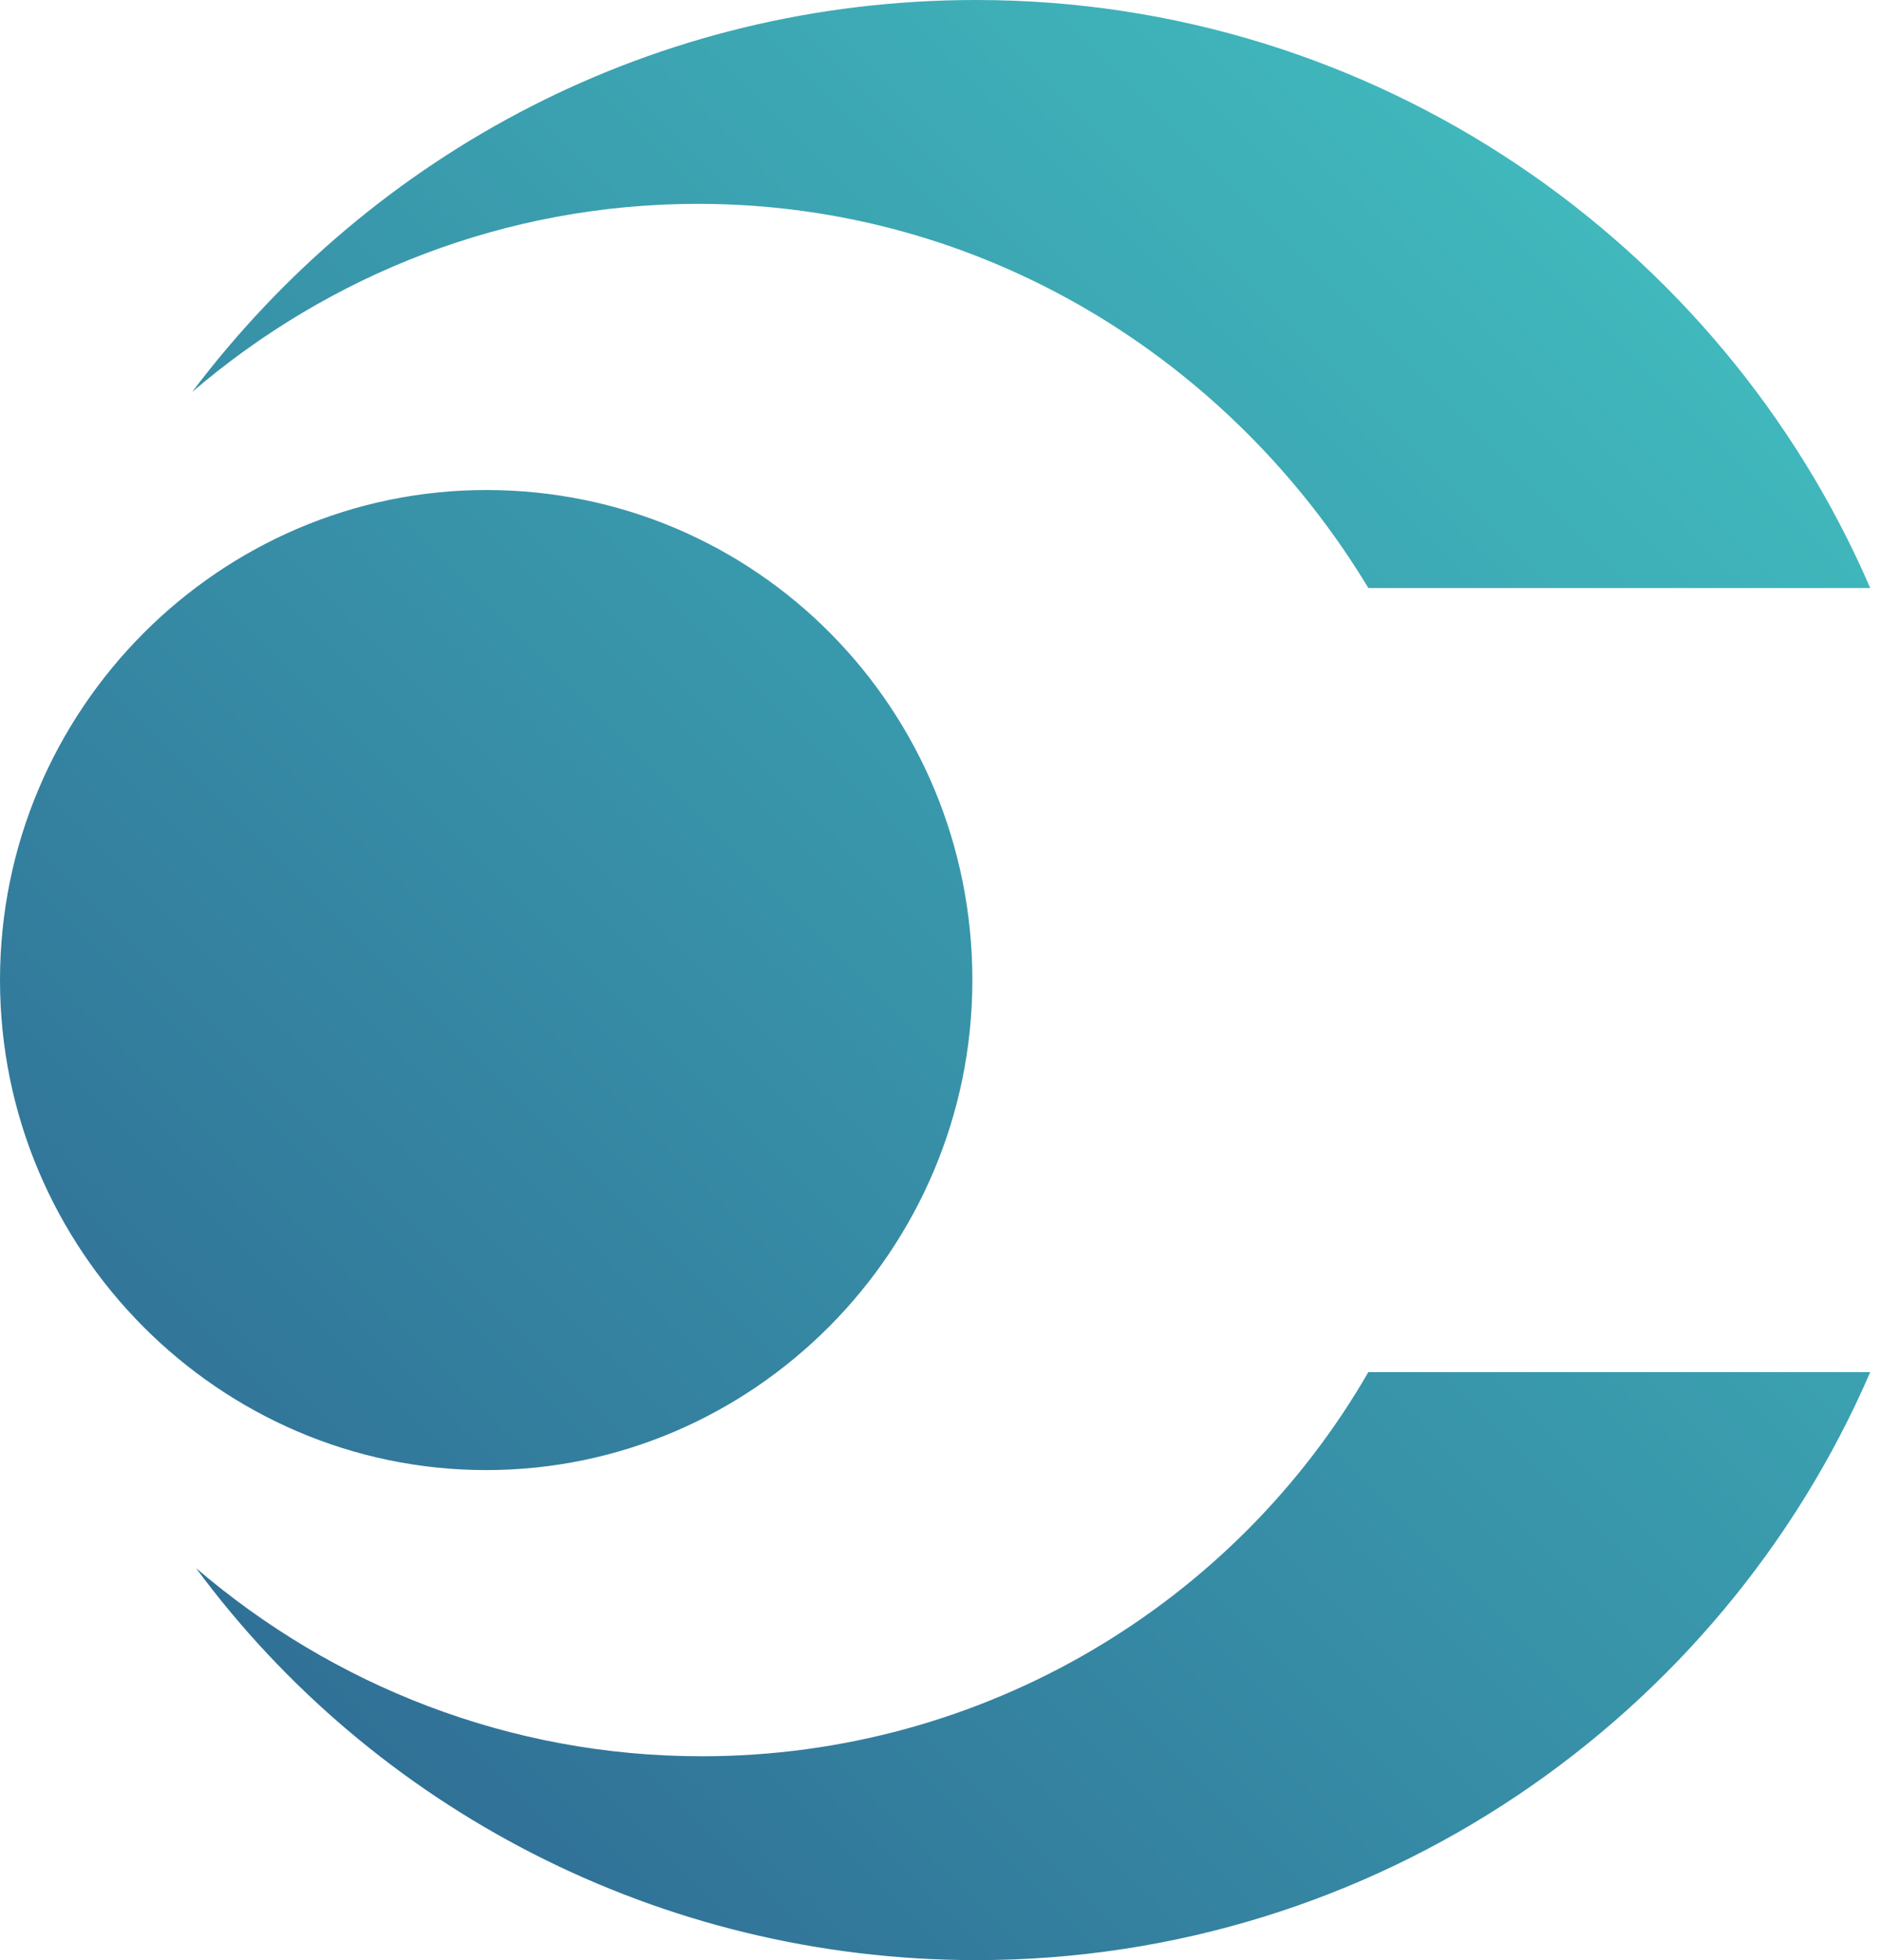 <svg width="48" height="50" viewBox="0 0 48 50" fill="none" xmlns="http://www.w3.org/2000/svg">
<path fill-rule="evenodd" clip-rule="evenodd" d="M12.4 12.5C19.3 12.5 24.8 18.1 24.8 25C24.8 31.9 19.2 37.5 12.4 37.5C5.6 37.5 0 31.9 0 25C0 18.1 5.6 12.5 12.4 12.5ZM47.7 35H34.9C31.5 40.9 25.1 44.8 17.9 44.8C13 44.8 8.5 43 5 40C9.5 46.1 16.8 50 24.9 50C35.1 50 43.9 43.8 47.7 35ZM34.9 15H47.7C43.9 6.2 35.1 0 24.9 0C16.7 0 9.5 3.9 4.9 10C8.4 7 12.9 5.2 17.8 5.2C25.1 5.2 31.4 9.2 34.9 15Z" fill="url(#paint0_linear_139_12)"/>
<defs>
<linearGradient id="paint0_linear_139_12" x1="6.435" y1="43.435" x2="42.432" y2="7.438" gradientUnits="userSpaceOnUse">
<stop stop-color="#306F96"/>
<stop offset="1" stop-color="#40B8BC"/>
</linearGradient>
</defs>
</svg>
